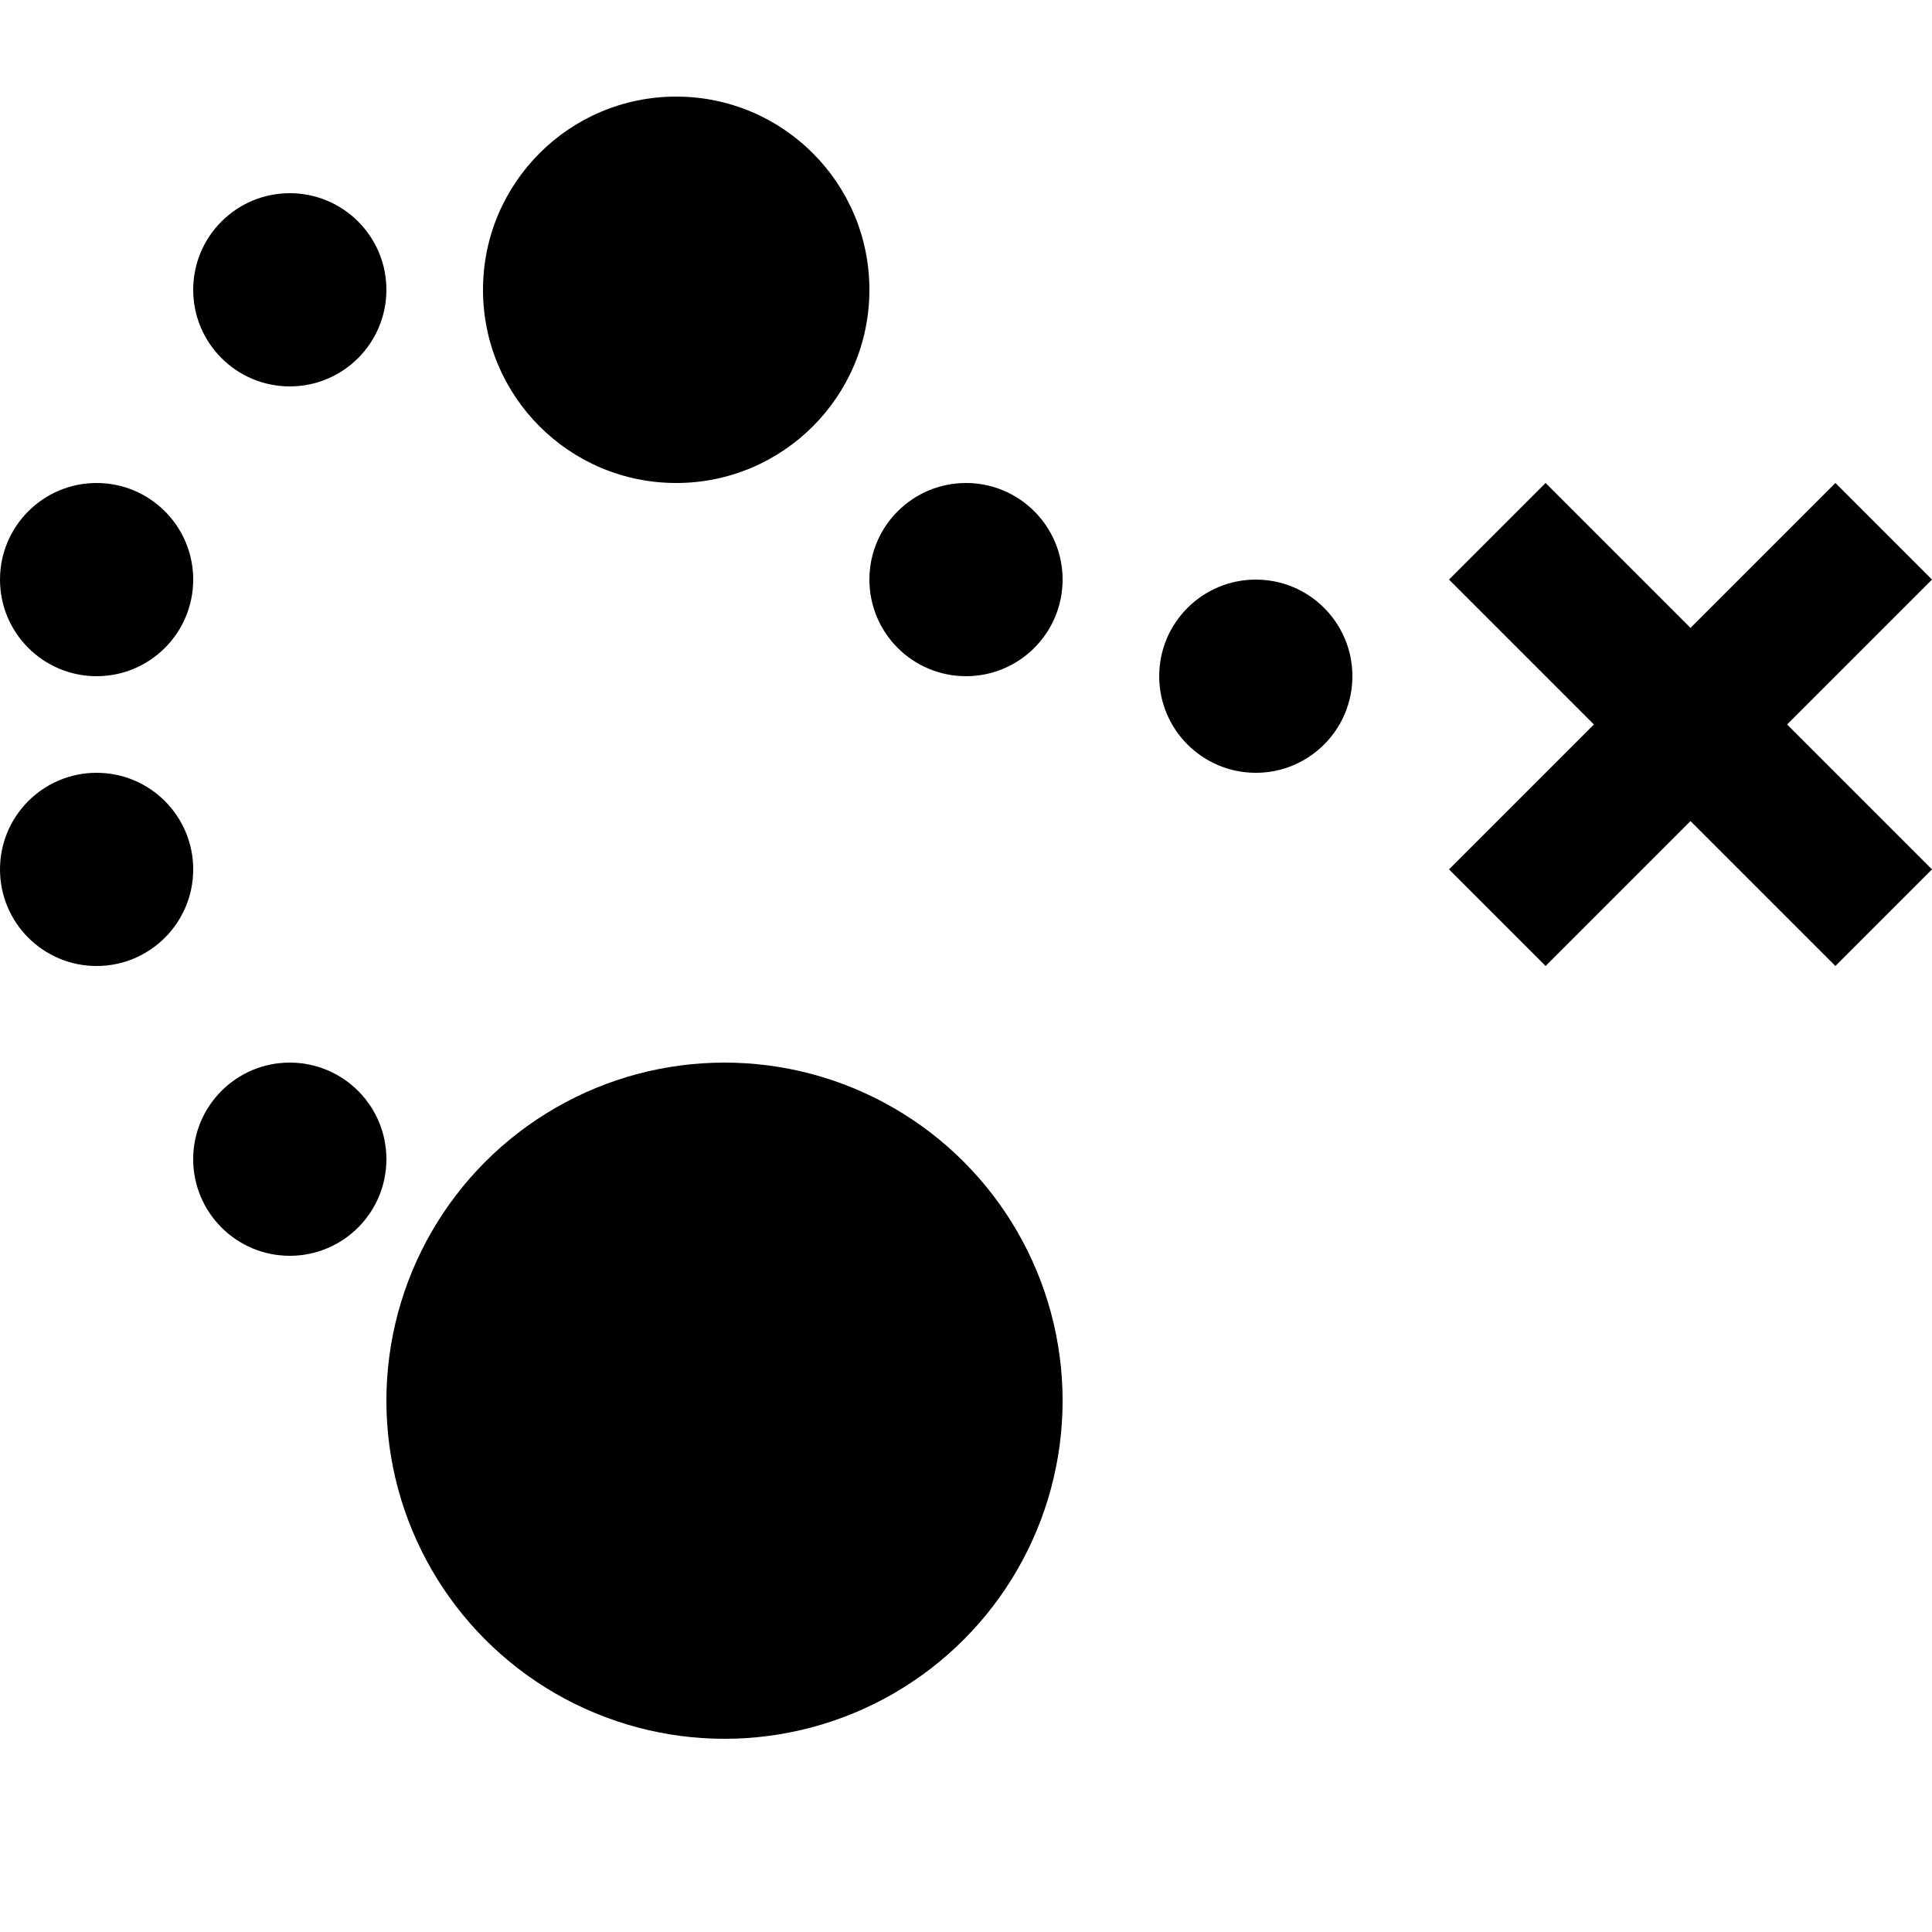 <?xml version="1.0" encoding="UTF-8"?>
<svg xmlns="http://www.w3.org/2000/svg" width="20" height="20" viewBox="0 0 20 20">
	<title>
		map trail
	</title>
	<path d="m20 6-1-1-1.5 1.5L16 5l-1 1 1.5 1.5L15 9l1 1 1.5-1.5L19 10l1-1-1.5-1.5z"/>
	<circle cx="7.5" cy="14.5" r="3.5"/>
	<circle cx="7" cy="3" r="2"/>
	<circle cx="13" cy="7" r="1"/>
	<circle cx="10" cy="6" r="1"/>
	<circle cx="3" cy="3" r="1"/>
	<circle cx="1" cy="6" r="1"/>
	<circle cx="1" cy="9" r="1"/>
	<circle cx="3" cy="12" r="1"/>
</svg>
